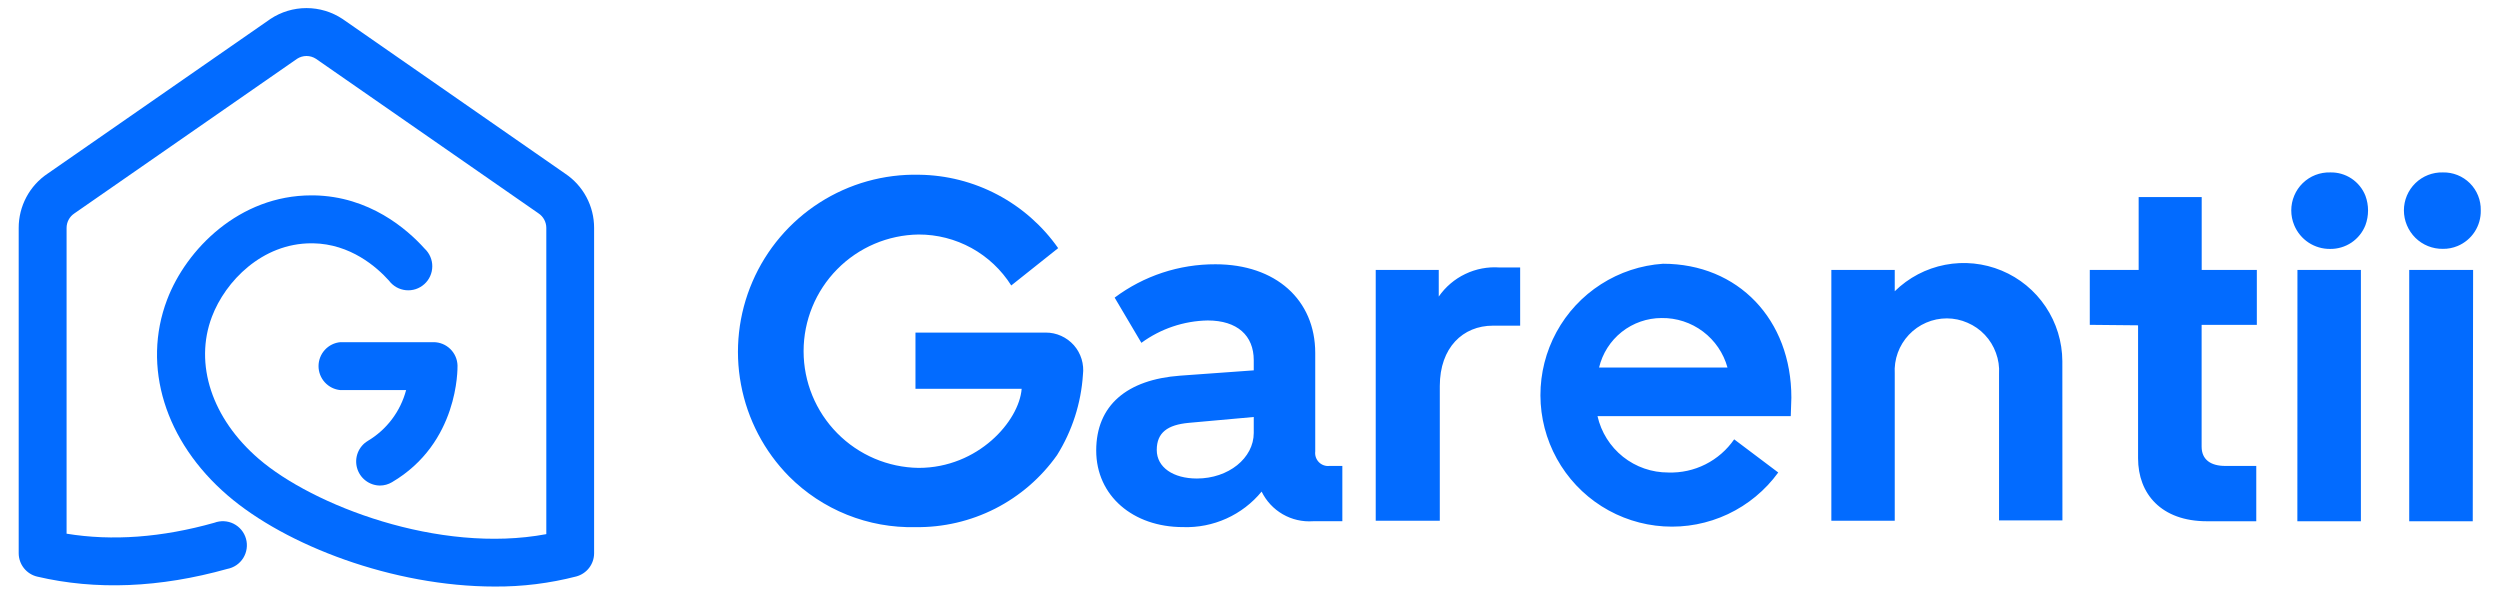 <svg width="128" height="31" viewBox="0 0 128 31" fill="none" xmlns="http://www.w3.org/2000/svg">
<path d="M25.332 30.031C20.131 30.031 14.628 27.928 11.649 25.36C8.445 22.599 7.259 18.762 8.555 15.346C9.537 12.757 12.26 10.003 15.942 10.003H16.07C18.914 10.052 20.842 11.731 21.739 12.728C21.864 12.845 21.964 12.986 22.032 13.143C22.1 13.3 22.135 13.47 22.133 13.641C22.132 13.812 22.095 13.981 22.025 14.137C21.955 14.294 21.853 14.434 21.725 14.548C21.598 14.662 21.448 14.749 21.286 14.803C21.123 14.856 20.951 14.875 20.781 14.858C20.611 14.841 20.446 14.789 20.297 14.705C20.148 14.62 20.018 14.506 19.916 14.369C19.287 13.669 17.944 12.489 16.027 12.457H15.944C13.424 12.457 11.54 14.396 10.85 16.217C9.93 18.641 10.85 21.432 13.252 23.497C16.002 25.867 22.469 28.377 27.971 27.348V11.667C27.971 11.52 27.934 11.376 27.865 11.246C27.795 11.116 27.695 11.006 27.572 10.925L27.552 10.91L16.177 3.011C16.033 2.917 15.865 2.867 15.693 2.867C15.521 2.867 15.353 2.917 15.209 3.011L3.829 10.912L3.808 10.927C3.685 11.008 3.584 11.118 3.515 11.248C3.445 11.378 3.409 11.523 3.409 11.67V27.325C5.75 27.708 8.289 27.522 10.973 26.765C11.133 26.705 11.303 26.678 11.474 26.687C11.645 26.696 11.812 26.74 11.964 26.817C12.117 26.895 12.252 27.003 12.361 27.135C12.469 27.267 12.549 27.42 12.595 27.585C12.641 27.75 12.653 27.922 12.628 28.092C12.604 28.261 12.545 28.423 12.455 28.569C12.364 28.714 12.245 28.839 12.104 28.935C11.962 29.031 11.803 29.097 11.634 29.129C8.181 30.096 4.907 30.228 1.903 29.522C1.634 29.458 1.395 29.305 1.223 29.088C1.052 28.872 0.958 28.604 0.957 28.328V11.67C0.956 11.12 1.091 10.579 1.349 10.094C1.607 9.609 1.981 9.195 2.438 8.89L13.824 0.986L13.845 0.971C14.392 0.608 15.035 0.414 15.692 0.414C16.349 0.414 16.991 0.608 17.538 0.971L17.56 0.986L28.934 8.888C29.392 9.193 29.766 9.606 30.025 10.091C30.284 10.576 30.419 11.118 30.418 11.667V28.33C30.417 28.599 30.328 28.861 30.164 29.074C30 29.288 29.77 29.442 29.511 29.513C28.146 29.866 26.741 30.041 25.332 30.031Z" fill="#026BFF"/>
<path d="M19.45 24.86C19.183 24.857 18.924 24.766 18.713 24.602C18.501 24.439 18.349 24.21 18.279 23.952C18.209 23.694 18.224 23.421 18.323 23.172C18.422 22.924 18.599 22.714 18.828 22.576C19.799 21.999 20.504 21.065 20.793 19.973H17.428C17.122 19.945 16.838 19.803 16.631 19.576C16.424 19.349 16.309 19.053 16.309 18.745C16.309 18.438 16.424 18.142 16.631 17.915C16.838 17.688 17.122 17.546 17.428 17.519H22.2C22.519 17.52 22.825 17.645 23.054 17.868C23.282 18.09 23.416 18.393 23.425 18.712C23.425 18.874 23.491 22.677 20.068 24.69C19.881 24.801 19.667 24.86 19.45 24.86Z" fill="#026BFF"/>
<path d="M117.313 10.771C117.313 10.511 117.365 10.254 117.466 10.015C117.566 9.776 117.713 9.559 117.899 9.378C118.085 9.197 118.305 9.054 118.546 8.96C118.788 8.866 119.046 8.821 119.305 8.828C119.692 8.818 120.073 8.927 120.396 9.141C120.719 9.355 120.968 9.663 121.11 10.024C121.289 10.51 121.289 11.044 121.11 11.529C120.968 11.891 120.719 12.202 120.397 12.419C120.074 12.636 119.693 12.749 119.305 12.745C118.913 12.75 118.528 12.637 118.2 12.422C117.872 12.206 117.617 11.897 117.466 11.535C117.364 11.293 117.312 11.033 117.313 10.771ZM54.178 12.705C53.375 11.559 52.31 10.621 51.073 9.968C49.836 9.314 48.462 8.964 47.063 8.947C45.257 8.904 43.479 9.402 41.958 10.378C40.437 11.353 39.242 12.761 38.526 14.421C37.809 16.081 37.605 17.917 37.94 19.694C38.274 21.471 39.13 23.107 40.4 24.393C41.247 25.242 42.257 25.91 43.37 26.356C44.482 26.802 45.673 27.018 46.872 26.989C48.288 27.009 49.688 26.684 50.952 26.042C52.215 25.399 53.302 24.459 54.121 23.302C54.895 22.062 55.351 20.649 55.446 19.189C55.48 18.919 55.456 18.644 55.377 18.383C55.297 18.122 55.163 17.881 54.983 17.676C54.801 17.472 54.579 17.308 54.33 17.196C54.082 17.084 53.812 17.027 53.54 17.028H46.872V19.906H52.309C52.181 21.559 50.081 23.956 47.033 23.956C45.464 23.934 43.966 23.296 42.864 22.177C41.761 21.059 41.144 19.552 41.144 17.981C41.144 16.411 41.761 14.903 42.864 13.785C43.966 12.667 45.464 12.028 47.033 12.007C47.98 12.005 48.911 12.243 49.741 12.699C50.57 13.156 51.271 13.815 51.776 14.616L54.178 12.705ZM64.192 22.167C64.192 23.456 62.897 24.5 61.282 24.5C60.07 24.5 59.226 23.929 59.226 23.039C59.226 22.148 59.779 21.75 60.864 21.65L64.192 21.35V22.167ZM64.192 18.962L60.421 19.234C57.704 19.434 56.126 20.75 56.126 23.067C56.126 25.383 58.01 26.987 60.566 26.987C61.331 27.015 62.093 26.865 62.792 26.55C63.491 26.235 64.108 25.763 64.595 25.17C64.832 25.656 65.209 26.06 65.677 26.33C66.145 26.6 66.683 26.724 67.222 26.687H68.728V23.856H68.064C67.965 23.867 67.865 23.855 67.771 23.82C67.677 23.786 67.592 23.731 67.523 23.659C67.454 23.587 67.401 23.501 67.369 23.406C67.338 23.311 67.328 23.211 67.34 23.112V18.072C67.34 15.346 65.311 13.531 62.236 13.531C60.375 13.523 58.561 14.122 57.07 15.238L58.439 17.553C59.426 16.83 60.612 16.43 61.835 16.408C63.349 16.408 64.192 17.18 64.192 18.442V18.962ZM76.437 16.674C74.904 16.674 73.718 17.794 73.718 19.762V26.662H70.437V13.822H73.664V15.184C74.009 14.687 74.478 14.287 75.025 14.027C75.571 13.765 76.176 13.651 76.78 13.695H77.832V16.674H76.437ZM88.447 18.816H81.873C82.045 18.096 82.454 17.454 83.034 16.994C83.615 16.535 84.333 16.284 85.073 16.283C85.836 16.272 86.581 16.515 87.192 16.974C87.802 17.432 88.243 18.08 88.447 18.816ZM91.718 20.36C91.718 16.364 88.998 13.504 85.145 13.504C84.015 13.581 82.923 13.942 81.97 14.554C81.016 15.165 80.233 16.007 79.691 17.002C79.149 17.997 78.867 19.113 78.87 20.246C78.873 21.379 79.162 22.493 79.71 23.485C80.257 24.477 81.046 25.315 82.003 25.921C82.96 26.526 84.054 26.881 85.184 26.951C86.314 27.022 87.444 26.806 88.469 26.324C89.493 25.841 90.38 25.108 91.046 24.192L88.79 22.494C88.415 23.037 87.909 23.477 87.32 23.774C86.731 24.071 86.076 24.214 85.417 24.192C84.575 24.195 83.757 23.911 83.097 23.386C82.439 22.861 81.978 22.127 81.792 21.305H91.687L91.718 20.36ZM105.596 26.644H102.351V19.14C102.373 18.776 102.319 18.41 102.192 18.068C102.068 17.725 101.875 17.41 101.625 17.145C101.375 16.879 101.072 16.668 100.737 16.525C100.404 16.378 100.044 16.302 99.68 16.301C99.316 16.301 98.955 16.375 98.62 16.52C98.286 16.664 97.984 16.876 97.734 17.141C97.484 17.407 97.291 17.721 97.166 18.064C97.042 18.407 96.989 18.771 97.011 19.136V26.663H93.765V13.822H97.011V14.912C97.719 14.217 98.616 13.746 99.589 13.558C100.563 13.37 101.571 13.473 102.486 13.855C103.402 14.236 104.184 14.879 104.737 15.704C105.289 16.528 105.587 17.497 105.592 18.489L105.596 26.644ZM109.469 16.656V23.464C109.469 25.281 110.655 26.688 112.995 26.688H115.521V23.856H113.935C113.193 23.856 112.723 23.538 112.723 22.866V16.632H115.55V13.822H112.727V10.09H109.499V13.822H106.997V16.632L109.469 16.656ZM117.625 26.689H120.878V13.822H117.629L117.625 26.689ZM126.605 26.689H123.352V13.822H126.623L126.605 26.689ZM125.075 8.828C124.816 8.821 124.558 8.866 124.317 8.96C124.075 9.055 123.854 9.197 123.668 9.378C123.482 9.559 123.334 9.776 123.233 10.015C123.132 10.254 123.08 10.511 123.08 10.771C123.08 11.032 123.132 11.291 123.233 11.531C123.334 11.772 123.481 11.991 123.666 12.175C123.852 12.358 124.072 12.503 124.314 12.6C124.556 12.697 124.815 12.745 125.075 12.741C125.333 12.745 125.588 12.695 125.825 12.597C126.185 12.448 126.49 12.194 126.703 11.868C126.915 11.543 127.024 11.16 127.015 10.771C127.021 10.514 126.975 10.259 126.88 10.021C126.784 9.782 126.642 9.565 126.46 9.383C126.278 9.202 126.062 9.059 125.823 8.963C125.587 8.869 125.334 8.823 125.08 8.828H125.075Z" fill="#026BFF"/>
</svg>
